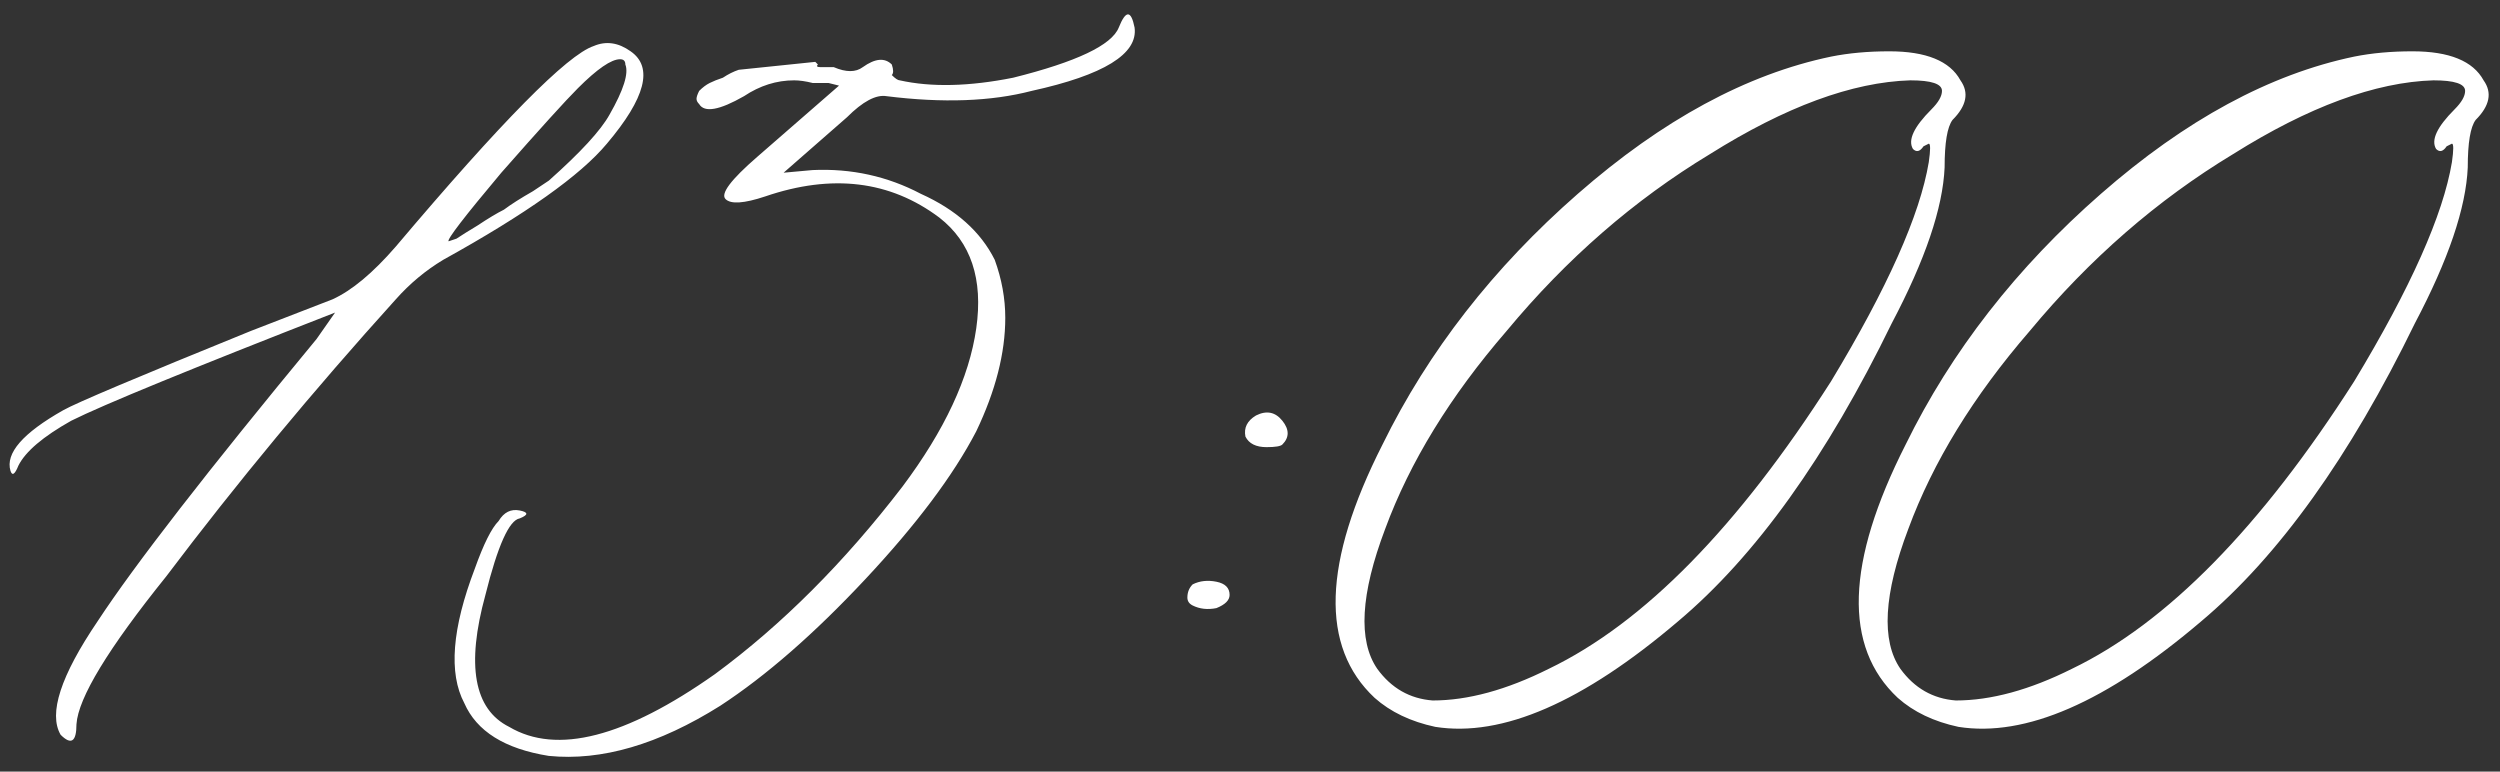 <?xml version="1.0" encoding="UTF-8"?> <svg xmlns="http://www.w3.org/2000/svg" width="324" height="100" viewBox="0 0 324 100" fill="none"><rect x="0" y="0" width="324" height="100" fill="#333333" stroke="none"/> <path d="M7.858 95.228C6.262 92.492 7.858 87.59 12.646 80.522C17.434 73.226 26.896 61.028 41.032 43.928L43.426 40.508C24.73 47.804 13.33 52.478 9.226 54.53C5.578 56.582 3.298 58.52 2.386 60.344C1.93 61.484 1.588 61.712 1.36 61.028C0.676 58.748 2.956 56.126 8.2 53.162C9.796 52.25 17.89 48.83 32.482 42.902L43.084 38.798C45.592 37.658 48.328 35.378 51.292 31.958C64.972 15.77 73.522 7.106 76.942 5.966C78.538 5.282 80.134 5.51 81.73 6.65C84.694 8.702 83.668 12.692 78.652 18.62C75.232 22.724 68.164 27.74 57.448 33.668C55.168 35.036 53.116 36.746 51.292 38.798C40.576 50.654 30.658 62.624 21.538 74.708C14.014 84.056 10.138 90.44 9.91 93.86C9.91 96.14 9.226 96.596 7.858 95.228ZM58.132 31.274L59.158 30.932C59.842 30.476 60.754 29.906 61.894 29.222C63.262 28.31 64.402 27.626 65.314 27.17C66.226 26.486 67.48 25.688 69.076 24.776L71.128 23.408C75.232 19.76 77.854 16.91 78.994 14.858C80.818 11.666 81.502 9.5 81.046 8.36C81.046 7.904 80.818 7.676 80.362 7.676C79.222 7.676 77.398 8.93 74.89 11.438C73.294 13.034 69.988 16.682 64.972 22.382C60.184 28.082 57.904 31.046 58.132 31.274ZM71.118 97.964C65.418 97.052 61.77 94.772 60.173 91.124C58.121 87.248 58.578 81.434 61.541 73.682C62.681 70.49 63.708 68.438 64.62 67.526C65.303 66.386 66.216 65.93 67.356 66.158C68.496 66.386 68.496 66.728 67.356 67.184C65.987 67.412 64.505 70.718 62.91 77.102C60.401 86.222 61.428 91.922 65.987 94.202C72.144 97.85 81.035 95.57 92.663 87.362C101.328 80.978 109.422 72.884 116.946 63.08C122.418 55.784 125.61 48.944 126.522 42.56C127.434 36.176 125.838 31.388 121.734 28.196C115.35 23.408 107.826 22.496 99.162 25.46C96.425 26.372 94.716 26.486 94.031 25.802C93.347 25.118 94.716 23.294 98.135 20.33L108.738 11.096L107.37 10.754C107.142 10.754 106.458 10.754 105.318 10.754C104.406 10.526 103.608 10.412 102.924 10.412C100.644 10.412 98.478 11.096 96.425 12.464C93.234 14.288 91.296 14.63 90.612 13.49C90.383 13.262 90.269 13.034 90.269 12.806C90.269 12.578 90.383 12.236 90.612 11.78C91.067 11.324 91.523 10.982 91.98 10.754C92.436 10.526 93.005 10.298 93.689 10.07C94.374 9.614 95.058 9.272 95.742 9.044L105.66 8.018L106.002 8.36C105.774 8.588 105.888 8.702 106.344 8.702H108.054C109.65 9.386 110.904 9.386 111.816 8.702C113.412 7.562 114.666 7.448 115.578 8.36C115.806 9.044 115.806 9.5 115.578 9.728C116.034 10.184 116.376 10.412 116.604 10.412C120.708 11.324 125.61 11.21 131.31 10.07C139.518 8.018 144.078 5.852 144.99 3.572C145.902 1.292 146.586 1.292 147.042 3.572C147.498 6.992 143.052 9.728 133.704 11.78C128.46 13.148 122.19 13.376 114.894 12.464C113.526 12.236 111.816 13.148 109.764 15.2L101.556 22.382L105.318 22.04C110.334 21.812 115.008 22.838 119.34 25.118C123.9 27.17 127.092 30.02 128.916 33.668C129.828 36.176 130.284 38.684 130.284 41.192C130.284 45.752 129.03 50.654 126.522 55.898C123.558 61.598 118.77 67.982 112.158 75.05C105.546 82.118 99.275 87.59 93.347 91.466C85.368 96.482 77.957 98.648 71.118 97.964ZM164.144 57.95C162.776 57.95 161.864 57.494 161.408 56.582C161.18 55.442 161.636 54.53 162.776 53.846C164.144 53.162 165.284 53.39 166.196 54.53C167.108 55.67 167.108 56.696 166.196 57.608C165.968 57.836 165.284 57.95 164.144 57.95ZM154.568 78.47C154.112 78.242 153.884 77.9 153.884 77.444C153.884 76.76 154.112 76.19 154.568 75.734C155.48 75.278 156.506 75.164 157.646 75.392C158.786 75.62 159.356 76.19 159.356 77.102C159.356 77.786 158.786 78.356 157.646 78.812C156.506 79.04 155.48 78.926 154.568 78.47ZM186.016 94.202C182.824 93.518 180.202 92.264 178.15 90.44C171.082 83.828 171.424 72.884 179.176 57.608C185.104 45.524 193.54 34.694 204.484 25.118C215.428 15.542 226.372 9.614 237.316 7.334C239.596 6.878 242.104 6.65 244.84 6.65C249.628 6.65 252.706 7.904 254.074 10.412C255.214 12.008 254.872 13.718 253.048 15.542C252.364 16.454 252.022 18.506 252.022 21.698C251.794 26.942 249.514 33.668 245.182 41.876C236.746 59.204 227.512 72.086 217.48 80.522C205.168 91.01 194.68 95.57 186.016 94.202ZM185.674 90.782C190.234 90.782 195.25 89.414 200.722 86.678C213.034 80.75 225.232 68.324 237.316 49.4C244.612 37.316 248.83 27.854 249.97 21.014C250.198 19.418 250.198 18.62 249.97 18.62C249.97 18.62 249.742 18.734 249.286 18.962C248.83 19.646 248.374 19.76 247.918 19.304C247.234 18.164 248.032 16.454 250.312 14.174C251.224 13.262 251.68 12.464 251.68 11.78C251.68 10.868 250.312 10.412 247.576 10.412C240.052 10.64 231.388 13.832 221.584 19.988C211.78 25.916 203.002 33.554 195.25 42.902C187.954 51.338 182.71 59.888 179.518 68.552C176.326 76.988 175.984 83.03 178.492 86.678C180.316 89.186 182.71 90.554 185.674 90.782ZM253.815 94.202C250.623 93.518 248.001 92.264 245.949 90.44C238.881 83.828 239.223 72.884 246.975 57.608C252.903 45.524 261.339 34.694 272.283 25.118C283.227 15.542 294.171 9.614 305.115 7.334C307.395 6.878 309.903 6.65 312.639 6.65C317.427 6.65 320.505 7.904 321.873 10.412C323.013 12.008 322.671 13.718 320.847 15.542C320.163 16.454 319.821 18.506 319.821 21.698C319.593 26.942 317.313 33.668 312.981 41.876C304.545 59.204 295.311 72.086 285.279 80.522C272.967 91.01 262.479 95.57 253.815 94.202ZM253.473 90.782C258.033 90.782 263.049 89.414 268.521 86.678C280.833 80.75 293.031 68.324 305.115 49.4C312.411 37.316 316.629 27.854 317.769 21.014C317.997 19.418 317.997 18.62 317.769 18.62C317.769 18.62 317.541 18.734 317.085 18.962C316.629 19.646 316.173 19.76 315.717 19.304C315.033 18.164 315.831 16.454 318.111 14.174C319.023 13.262 319.479 12.464 319.479 11.78C319.479 10.868 318.111 10.412 315.375 10.412C307.851 10.64 299.187 13.832 289.383 19.988C279.579 25.916 270.801 33.554 263.049 42.902C255.753 51.338 250.509 59.888 247.317 68.552C244.125 76.988 243.783 83.03 246.291 86.678C248.115 89.186 250.509 90.554 253.473 90.782Z" fill="white"></path> </svg> 